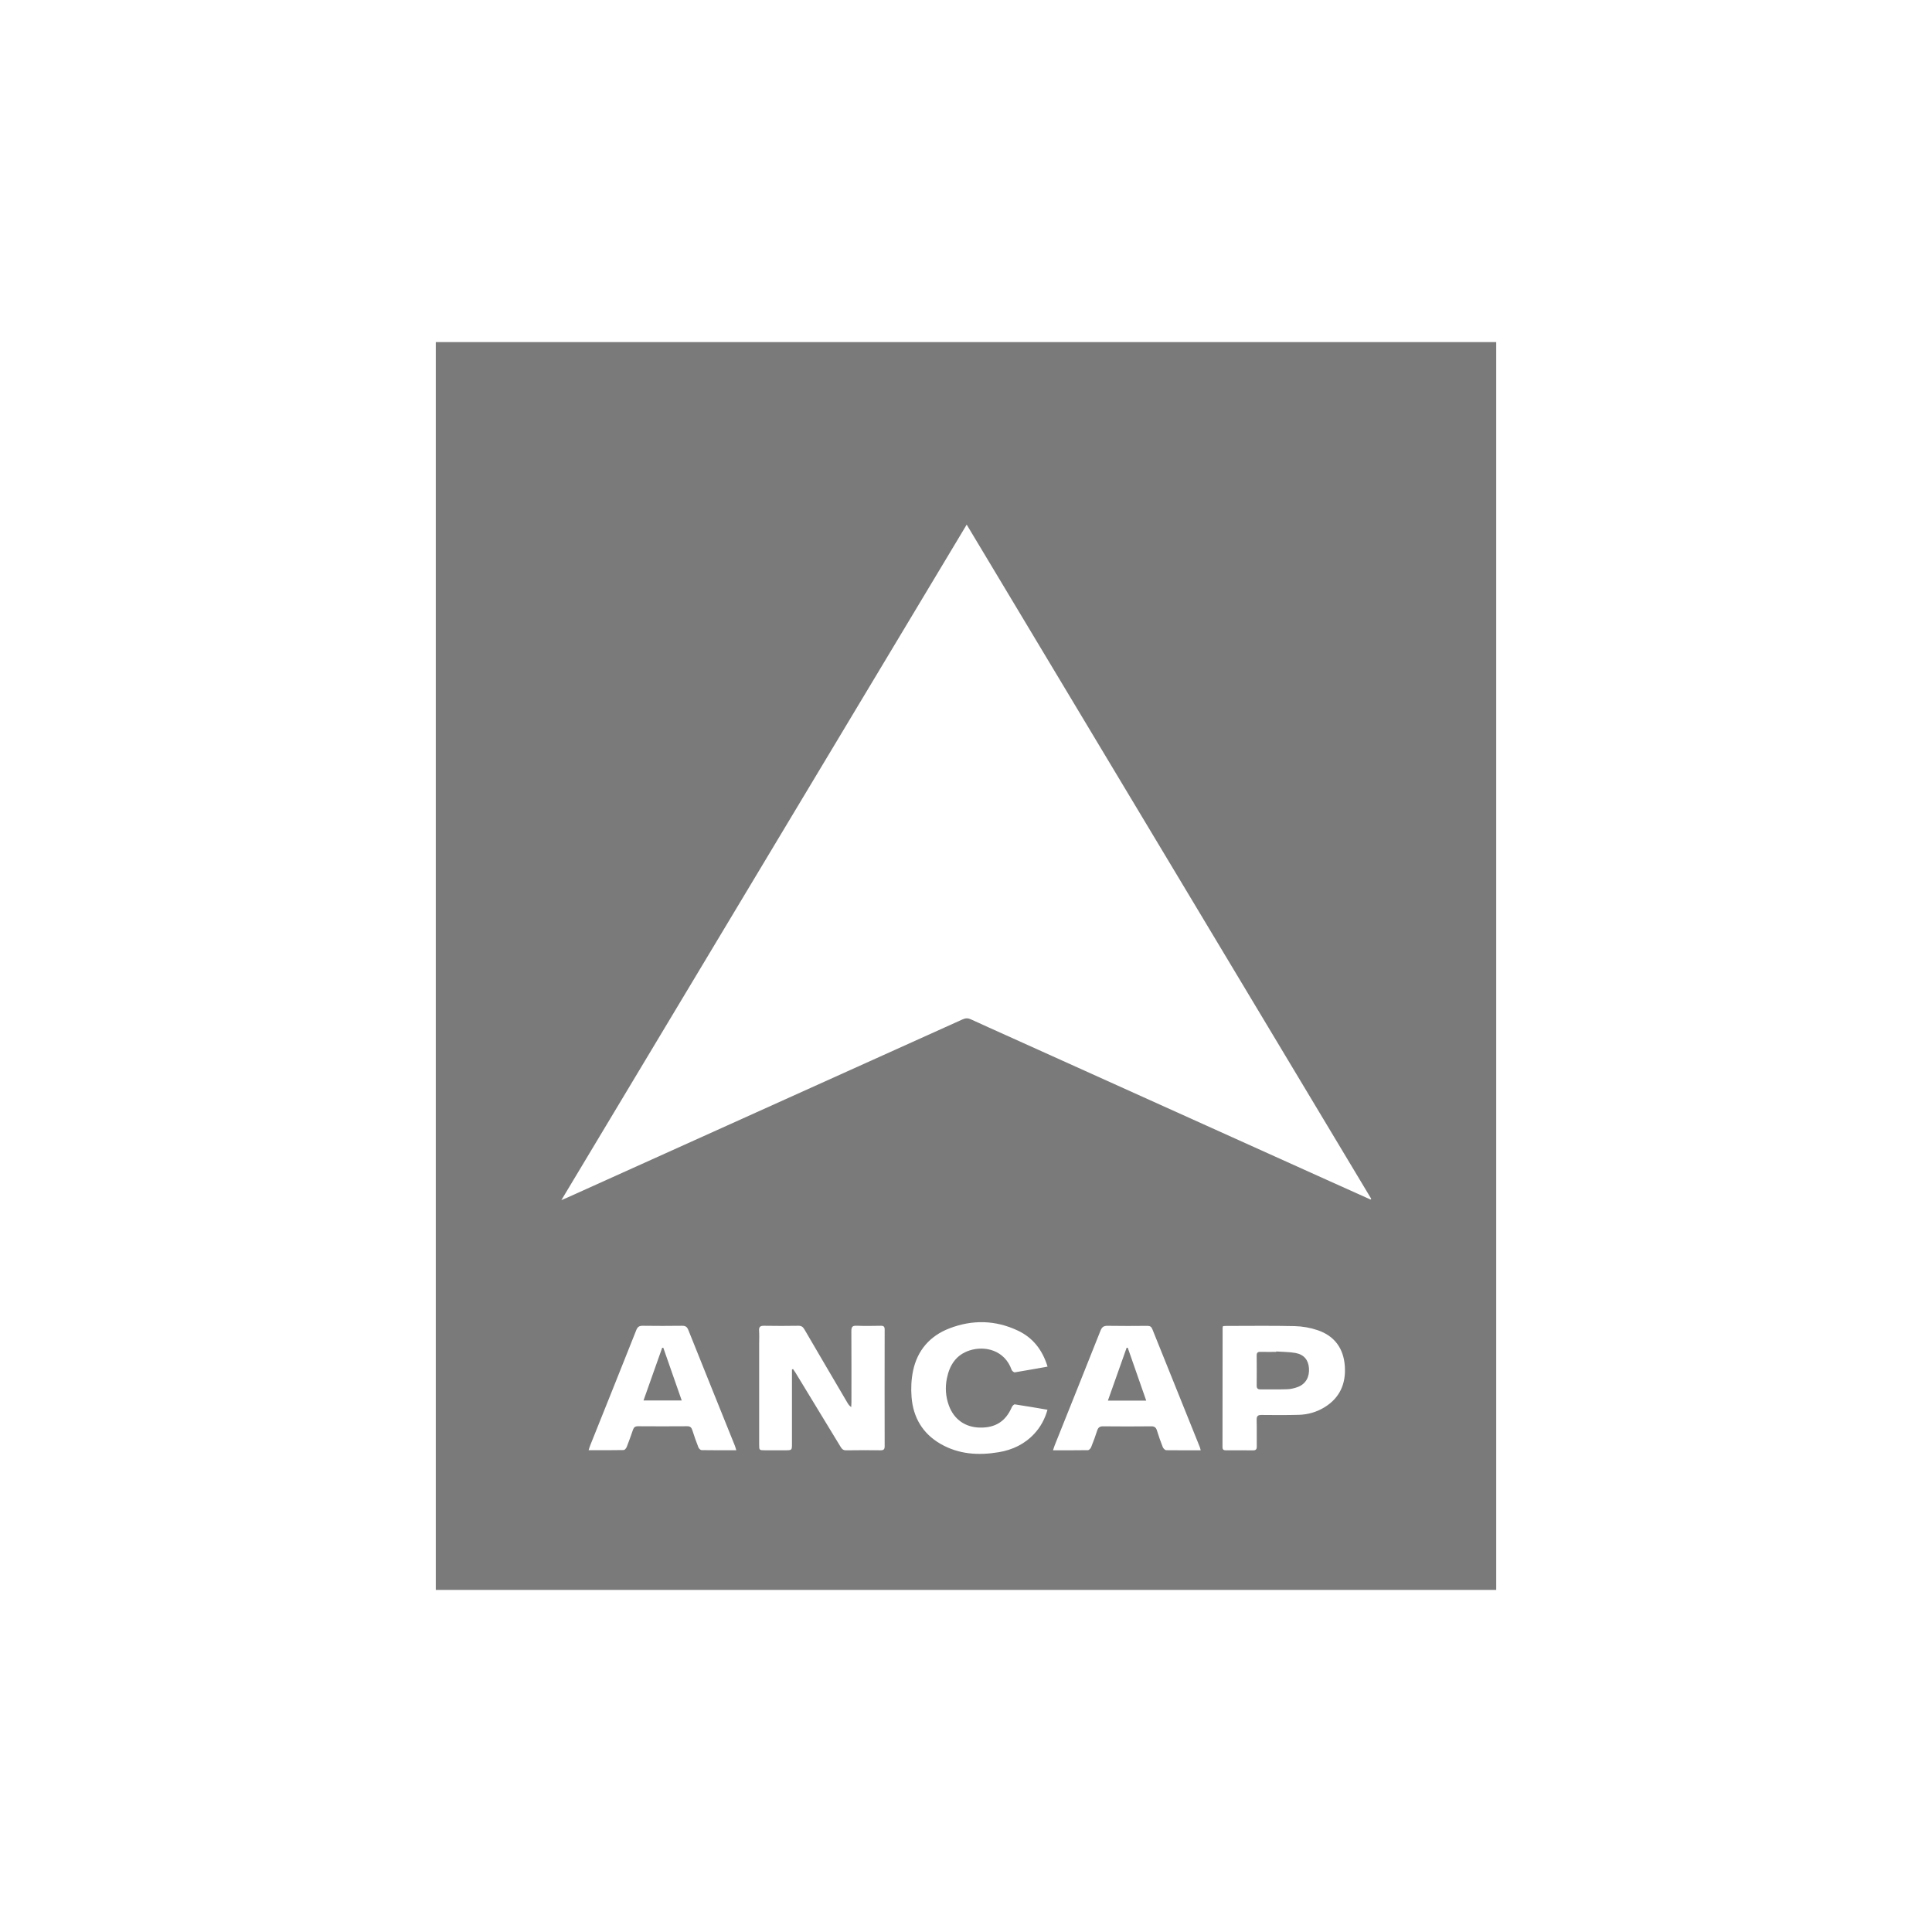 <?xml version="1.0" encoding="utf-8"?>
<!-- Generator: Adobe Illustrator 23.0.0, SVG Export Plug-In . SVG Version: 6.00 Build 0)  -->
<svg version="1.1" id="Capa_1" xmlns="http://www.w3.org/2000/svg" xmlns:xlink="http://www.w3.org/1999/xlink" x="0px" y="0px"
	 viewBox="0 0 500 500" style="enable-background:new 0 0 500 500;" xml:space="preserve">
	 <style type="text/css">
	.st0{fill:#7A7A7A;}
	.st1{fill-rule:evenodd;clip-rule:evenodd;fill:#7A7A7A;}
</style>

<g>
	<g>
		<path class="st0" d="M387.22,411.47c-91.47,0-182.96,0-274.44,0c0-107.64,0-215.28,0-322.94c91.47,0,182.94,0,274.44,0
			C387.22,196.16,387.22,303.82,387.22,411.47z M354.7,310.44c0.06-0.06,0.12-0.12,0.18-0.18c-34.86-58.1-69.73-116.2-104.7-174.49
			c-35,58.33-69.87,116.44-104.9,174.82c0.69-0.29,1.07-0.44,1.44-0.61c34.14-15.38,68.28-30.77,102.41-46.17
			c0.77-0.35,1.39-0.35,2.15,0c3.01,1.4,6.04,2.73,9.06,4.1c27.6,12.45,55.21,24.9,82.81,37.34
			C347,306.98,350.85,308.71,354.7,310.44z M204.96,354.42c0.09-0.04,0.18-0.07,0.28-0.11c0.2,0.3,0.42,0.59,0.61,0.9
			c3.89,6.38,7.77,12.76,11.64,19.14c0.35,0.58,0.68,1.01,1.48,0.99c2.97-0.05,5.95-0.04,8.92-0.01c0.78,0.01,1.06-0.23,1.06-1.04
			c-0.02-10.06-0.02-20.13,0-30.19c0-0.74-0.23-1-0.98-0.99c-2.1,0.04-4.2,0.07-6.29-0.01c-1.06-0.04-1.35,0.3-1.35,1.35
			c0.04,6.14,0.02,12.27,0.02,18.41c0,0.43-0.04,0.86-0.06,1.29c-0.51-0.35-0.77-0.76-1.01-1.17c-3.7-6.31-7.42-12.61-11.1-18.94
			c-0.4-0.69-0.83-0.95-1.62-0.93c-2.93,0.04-5.87,0.06-8.8,0c-0.99-0.02-1.38,0.26-1.31,1.28c0.08,1.14,0.02,2.29,0.02,3.43
			c0,8.65,0,17.31,0,25.96c0,1.55,0,1.55,1.58,1.55c1.72,0,3.43,0,5.15,0c1.76,0,1.76,0,1.76-1.71c0-5.98,0-11.97,0-17.95
			C204.96,355.25,204.96,354.84,204.96,354.42z M190.55,375.32c-0.17-0.54-0.24-0.87-0.37-1.18c-4.02-9.99-8.06-19.98-12.06-29.99
			c-0.33-0.81-0.77-1.05-1.61-1.04c-3.39,0.04-6.78,0.05-10.17,0c-0.91-0.01-1.33,0.27-1.67,1.12c-3.94,9.94-7.93,19.87-11.91,29.8
			c-0.15,0.36-0.25,0.74-0.43,1.28c3.17,0,6.14,0.02,9.1-0.04c0.27-0.01,0.63-0.48,0.77-0.81c0.57-1.45,1.1-2.92,1.6-4.4
			c0.23-0.67,0.58-0.96,1.32-0.95c4.23,0.03,8.46,0.03,12.69,0c0.8-0.01,1.14,0.3,1.37,1.03c0.47,1.49,0.99,2.96,1.56,4.41
			c0.12,0.32,0.53,0.73,0.82,0.74C184.49,375.34,187.42,375.32,190.55,375.32z M310.74,375.33c-0.12-0.43-0.16-0.65-0.24-0.85
			c-4.09-10.17-8.19-20.34-12.28-30.51c-0.25-0.63-0.62-0.84-1.28-0.84c-3.43,0.03-6.86,0.05-10.28-0.01
			c-0.99-0.02-1.47,0.29-1.84,1.22c-3.93,9.91-7.9,19.8-11.86,29.69c-0.15,0.38-0.26,0.77-0.44,1.3c3.12,0,6.09,0.02,9.05-0.03
			c0.28-0.01,0.68-0.44,0.81-0.76c0.57-1.41,1.1-2.84,1.56-4.29c0.26-0.81,0.66-1.13,1.54-1.12c4.15,0.05,8.3,0.04,12.46,0
			c0.84-0.01,1.23,0.3,1.47,1.07c0.45,1.45,0.95,2.89,1.51,4.31c0.14,0.34,0.58,0.79,0.9,0.8
			C304.73,375.35,307.66,375.33,310.74,375.33z M316.52,343.2c-0.06,0.22-0.11,0.33-0.11,0.44c-0.01,10.29-0.01,20.58-0.03,30.87
			c0,0.69,0.32,0.83,0.91,0.83c2.32-0.01,4.65-0.02,6.97,0.01c0.74,0.01,1-0.26,0.99-1c-0.03-2.29,0.03-4.57-0.03-6.86
			c-0.03-1.01,0.31-1.32,1.31-1.3c3.16,0.04,6.33,0.05,9.49-0.03c2.4-0.05,4.67-0.69,6.73-1.94c3.99-2.43,5.6-6.12,5.29-10.65
			c-0.31-4.59-2.66-7.84-7.04-9.32c-1.88-0.64-3.93-1-5.92-1.05c-5.87-0.14-11.74-0.05-17.6-0.05
			C317.18,343.14,316.88,343.18,316.52,343.2z M271.11,353.68c-1.33-4.32-3.78-7.47-7.67-9.31c-5.8-2.75-11.79-2.88-17.75-0.58
			c-5.04,1.95-8.28,5.68-9.39,10.97c-0.46,2.2-0.57,4.55-0.39,6.79c0.41,5.26,2.85,9.44,7.49,12.12c4.71,2.72,9.82,3.04,15.06,2.16
			c3.59-0.6,6.75-2.1,9.25-4.82c1.59-1.73,2.69-3.73,3.38-6.17c-2.92-0.49-5.68-0.98-8.46-1.39c-0.23-0.03-0.65,0.42-0.78,0.73
			c-1.57,3.64-4.22,5.36-8.25,5.28c-3.81-0.07-6.71-2.13-8.02-5.69c-0.85-2.31-1.01-4.68-0.52-7.08c0.7-3.43,2.41-6.1,5.91-7.21
			c3.99-1.27,9.04-0.03,10.83,5.01c0.1,0.3,0.59,0.7,0.83,0.67C265.41,354.71,268.17,354.2,271.11,353.68z"/>
		<path class="st0" d="M166.54,362.44c1.64-4.63,3.24-9.13,4.83-13.63c0.1-0.01,0.19-0.01,0.29-0.02c1.57,4.5,3.15,9,4.77,13.65
			C173.11,362.44,169.95,362.44,166.54,362.44z"/>
		<path class="st0" d="M286.72,362.48c1.66-4.69,3.26-9.19,4.85-13.68c0.1,0,0.19,0,0.29,0c1.58,4.52,3.16,9.04,4.78,13.68
			C293.26,362.48,290.12,362.48,286.72,362.48z"/>
		<path class="st0" d="M330.29,349.76c1.66,0.12,3.35,0.1,4.98,0.39c2.2,0.4,3.33,1.81,3.49,3.92c0.17,2.27-0.82,4.07-2.81,4.85
			c-0.87,0.34-1.83,0.57-2.76,0.61c-2.32,0.09-4.64,0.01-6.96,0.04c-0.73,0.01-1.01-0.27-1-1.01c0.03-2.59,0.02-5.17,0-7.76
			c-0.01-0.68,0.25-0.96,0.94-0.94c1.37,0.03,2.74,0.01,4.11,0.01C330.29,349.83,330.29,349.8,330.29,349.76z"/>
	</g>
</g>
</svg>
